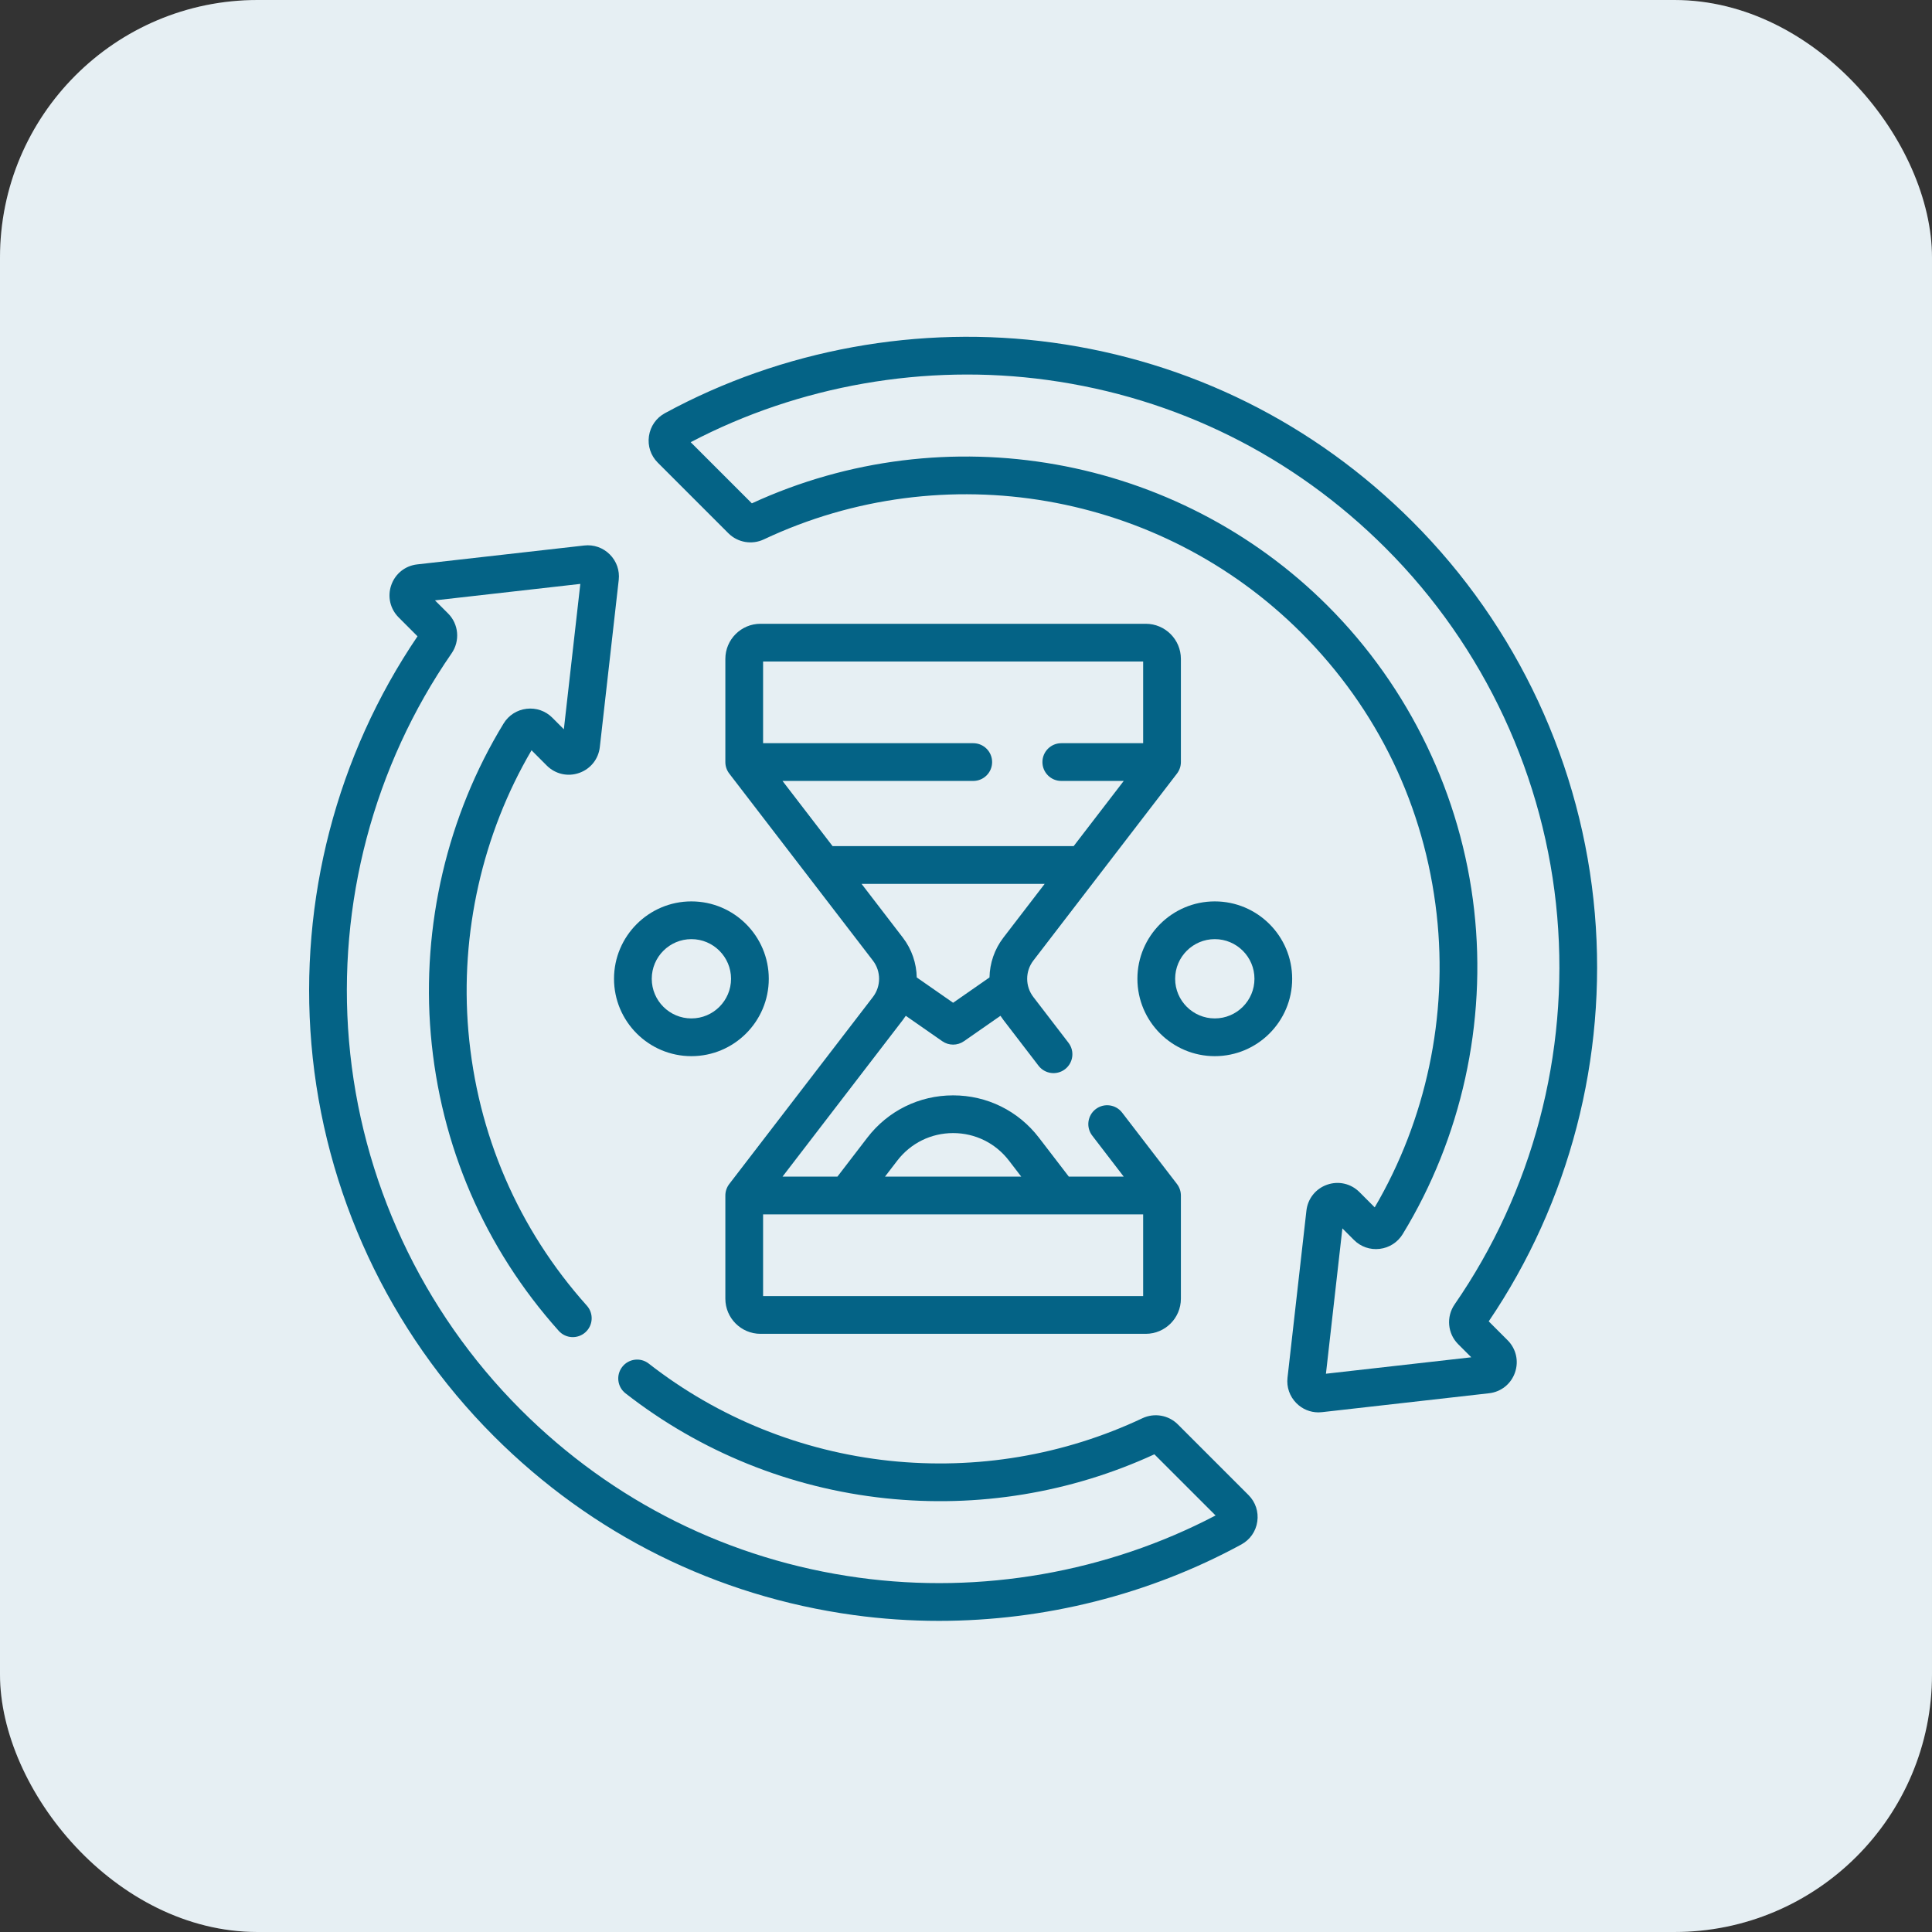 <?xml version="1.0" encoding="UTF-8"?>
<svg xmlns="http://www.w3.org/2000/svg" width="75" height="75" viewBox="0 0 75 75" fill="none">
  <rect x="0" y="0" width="75" height="75" fill="#333333" stroke="none"/>
  <rect width="75" height="75" rx="10" fill="white"></rect>
  <rect width="75" height="75" rx="10" fill="#046386" fill-opacity="0.1"></rect>
  <g clip-path="url(#clip0_878_97822)">
    <path d="M45.722 55.293C45.363 54.934 44.811 54.838 44.348 55.056C41.298 56.495 37.902 57.065 34.528 56.707C31.11 56.343 27.879 55.039 25.184 52.934C24.865 52.685 24.404 52.742 24.156 53.061C23.907 53.38 23.963 53.84 24.282 54.089C27.193 56.362 30.683 57.771 34.373 58.163C37.957 58.544 41.562 57.954 44.813 56.456L47.188 58.83C42.98 61.037 38.076 61.895 33.342 61.245C28.334 60.559 23.792 58.301 20.208 54.717C16.374 50.883 14.009 45.801 13.548 40.408C13.093 35.079 14.508 29.735 17.532 25.361C17.865 24.878 17.808 24.228 17.395 23.815L16.885 23.306L22.528 22.667L21.889 28.31L21.44 27.86C21.176 27.596 20.812 27.471 20.441 27.515C20.069 27.559 19.744 27.767 19.549 28.087C17.365 31.662 16.362 35.946 16.723 40.15C17.094 44.465 18.811 48.446 21.69 51.663C21.96 51.965 22.423 51.99 22.724 51.72C23.026 51.451 23.052 50.987 22.782 50.686C20.116 47.708 18.526 44.021 18.182 40.024C17.857 36.237 18.726 32.38 20.634 29.126L21.227 29.72C21.559 30.051 22.04 30.161 22.482 30.006C22.925 29.851 23.233 29.466 23.285 29L24.019 22.514C24.061 22.146 23.934 21.785 23.672 21.523C23.41 21.261 23.049 21.134 22.681 21.176L16.195 21.91C15.729 21.962 15.344 22.27 15.189 22.713C15.034 23.155 15.144 23.636 15.476 23.968L16.208 24.701C13.073 29.322 11.611 34.935 12.089 40.533C12.579 46.27 15.094 51.675 19.172 55.752C22.985 59.565 27.816 61.966 33.143 62.697C34.24 62.847 35.346 62.922 36.45 62.922C40.536 62.922 44.608 61.904 48.187 59.957C48.526 59.773 48.753 59.448 48.808 59.066C48.863 58.684 48.738 58.309 48.466 58.037L45.722 55.293Z" fill="#046386"></path>
    <path d="M57.792 51.295C60.927 46.674 62.389 41.061 61.911 35.463C61.421 29.726 58.906 24.321 54.828 20.244C51.016 16.431 46.185 14.03 40.857 13.299C35.702 12.592 30.36 13.565 25.813 16.039C25.474 16.223 25.248 16.548 25.192 16.93C25.137 17.311 25.262 17.687 25.534 17.959L28.278 20.703C28.638 21.062 29.19 21.157 29.652 20.939C36.659 17.636 45.042 19.091 50.511 24.561C53.484 27.533 55.302 31.313 55.771 35.492C56.214 39.442 55.361 43.469 53.366 46.87L52.773 46.276C52.441 45.945 51.961 45.835 51.518 45.99C51.075 46.145 50.768 46.53 50.715 46.996L49.981 53.482C49.939 53.85 50.066 54.211 50.328 54.473C50.557 54.703 50.862 54.828 51.181 54.828C51.227 54.828 51.273 54.825 51.319 54.82L57.805 54.086C58.271 54.033 58.657 53.726 58.811 53.283C58.966 52.84 58.856 52.36 58.525 52.028L57.792 51.295ZM51.473 53.328L52.111 47.686L52.56 48.135C52.824 48.4 53.189 48.526 53.559 48.481C53.931 48.437 54.256 48.228 54.452 47.909C56.732 44.175 57.718 39.707 57.227 35.329C56.728 30.881 54.711 26.689 51.547 23.525C45.683 17.661 36.718 16.07 29.187 19.54L26.812 17.166C31.021 14.959 35.924 14.101 40.658 14.751C45.666 15.437 50.208 17.695 53.793 21.279C57.626 25.113 59.991 30.195 60.452 35.588C60.907 40.917 59.493 46.261 56.469 50.635C56.135 51.118 56.193 51.768 56.606 52.181L57.115 52.69L51.473 53.328Z" fill="#046386"></path>
    <path d="M23.836 37.996C23.836 39.653 25.184 41 26.84 41C28.497 41 29.844 39.653 29.844 37.996C29.844 36.34 28.497 34.992 26.84 34.992C25.184 34.992 23.836 36.34 23.836 37.996ZM28.379 37.996C28.379 38.845 27.689 39.535 26.84 39.535C25.991 39.535 25.301 38.845 25.301 37.996C25.301 37.148 25.991 36.457 26.84 36.457C27.689 36.457 28.379 37.148 28.379 37.996Z" fill="#046386"></path>
    <path d="M47.158 34.992C45.502 34.992 44.154 36.34 44.154 37.996C44.154 39.653 45.502 41 47.158 41C48.815 41 50.162 39.653 50.162 37.996C50.162 36.34 48.815 34.992 47.158 34.992ZM47.158 39.535C46.31 39.535 45.619 38.845 45.619 37.996C45.619 37.148 46.31 36.457 47.158 36.457C48.007 36.457 48.698 37.148 48.698 37.996C48.698 38.845 48.007 39.535 47.158 39.535Z" fill="#046386"></path>
    <path d="M45.69 30.03C45.788 29.902 45.842 29.745 45.842 29.584V25.578C45.842 24.826 45.23 24.215 44.478 24.215H29.522C28.77 24.215 28.158 24.826 28.158 25.578V29.584C28.158 29.745 28.212 29.902 28.31 30.03L33.886 37.29C34.206 37.706 34.206 38.287 33.886 38.704L28.31 45.963C28.212 46.091 28.158 46.248 28.158 46.41V50.415C28.158 51.167 28.77 51.779 29.522 51.779H44.478C45.23 51.779 45.842 51.167 45.842 50.415V46.41C45.842 46.248 45.788 46.091 45.69 45.963L43.561 43.192C43.315 42.871 42.855 42.81 42.534 43.057C42.214 43.303 42.153 43.763 42.4 44.084L43.623 45.677H41.492L40.329 44.162C39.528 43.12 38.315 42.522 37 42.522C35.685 42.522 34.472 43.12 33.671 44.162L32.508 45.677H30.377L35.047 39.596C35.088 39.543 35.126 39.488 35.162 39.433C36.031 40.038 36.56 40.406 36.578 40.419C36.705 40.508 36.852 40.552 37 40.552C37.147 40.552 37.294 40.508 37.42 40.42C37.44 40.407 37.969 40.038 38.838 39.433C38.874 39.488 38.912 39.543 38.953 39.596L40.316 41.372C40.563 41.693 41.023 41.753 41.344 41.507C41.664 41.26 41.725 40.8 41.478 40.48L40.114 38.703C39.795 38.287 39.795 37.706 40.114 37.29L45.69 30.03ZM34.833 45.054C35.354 44.376 36.144 43.986 37 43.986C37.856 43.986 38.646 44.376 39.167 45.054L39.645 45.677H34.355L34.833 45.054ZM44.377 47.142V50.314H29.623V47.142H44.377ZM30.377 30.316H37.781C38.186 30.316 38.514 29.988 38.514 29.584C38.514 29.179 38.186 28.851 37.781 28.851H29.623V25.68H44.377V28.851H41.199C40.795 28.851 40.467 29.179 40.467 29.584C40.467 29.988 40.795 30.316 41.199 30.316H43.623L41.679 32.847H32.321L30.377 30.316ZM38.953 36.397C38.602 36.853 38.423 37.397 38.412 37.944C37.83 38.349 37.33 38.697 37 38.927C36.67 38.697 36.17 38.349 35.588 37.944C35.577 37.397 35.398 36.853 35.047 36.397L33.446 34.312H40.554L38.953 36.397Z" fill="#046386"></path>
  </g>
  <defs>
    <clipPath id="clip0_878_97822">
      <rect width="50" height="50" fill="white" transform="translate(12 13)"></rect>
    </clipPath>
  </defs>
</svg>
